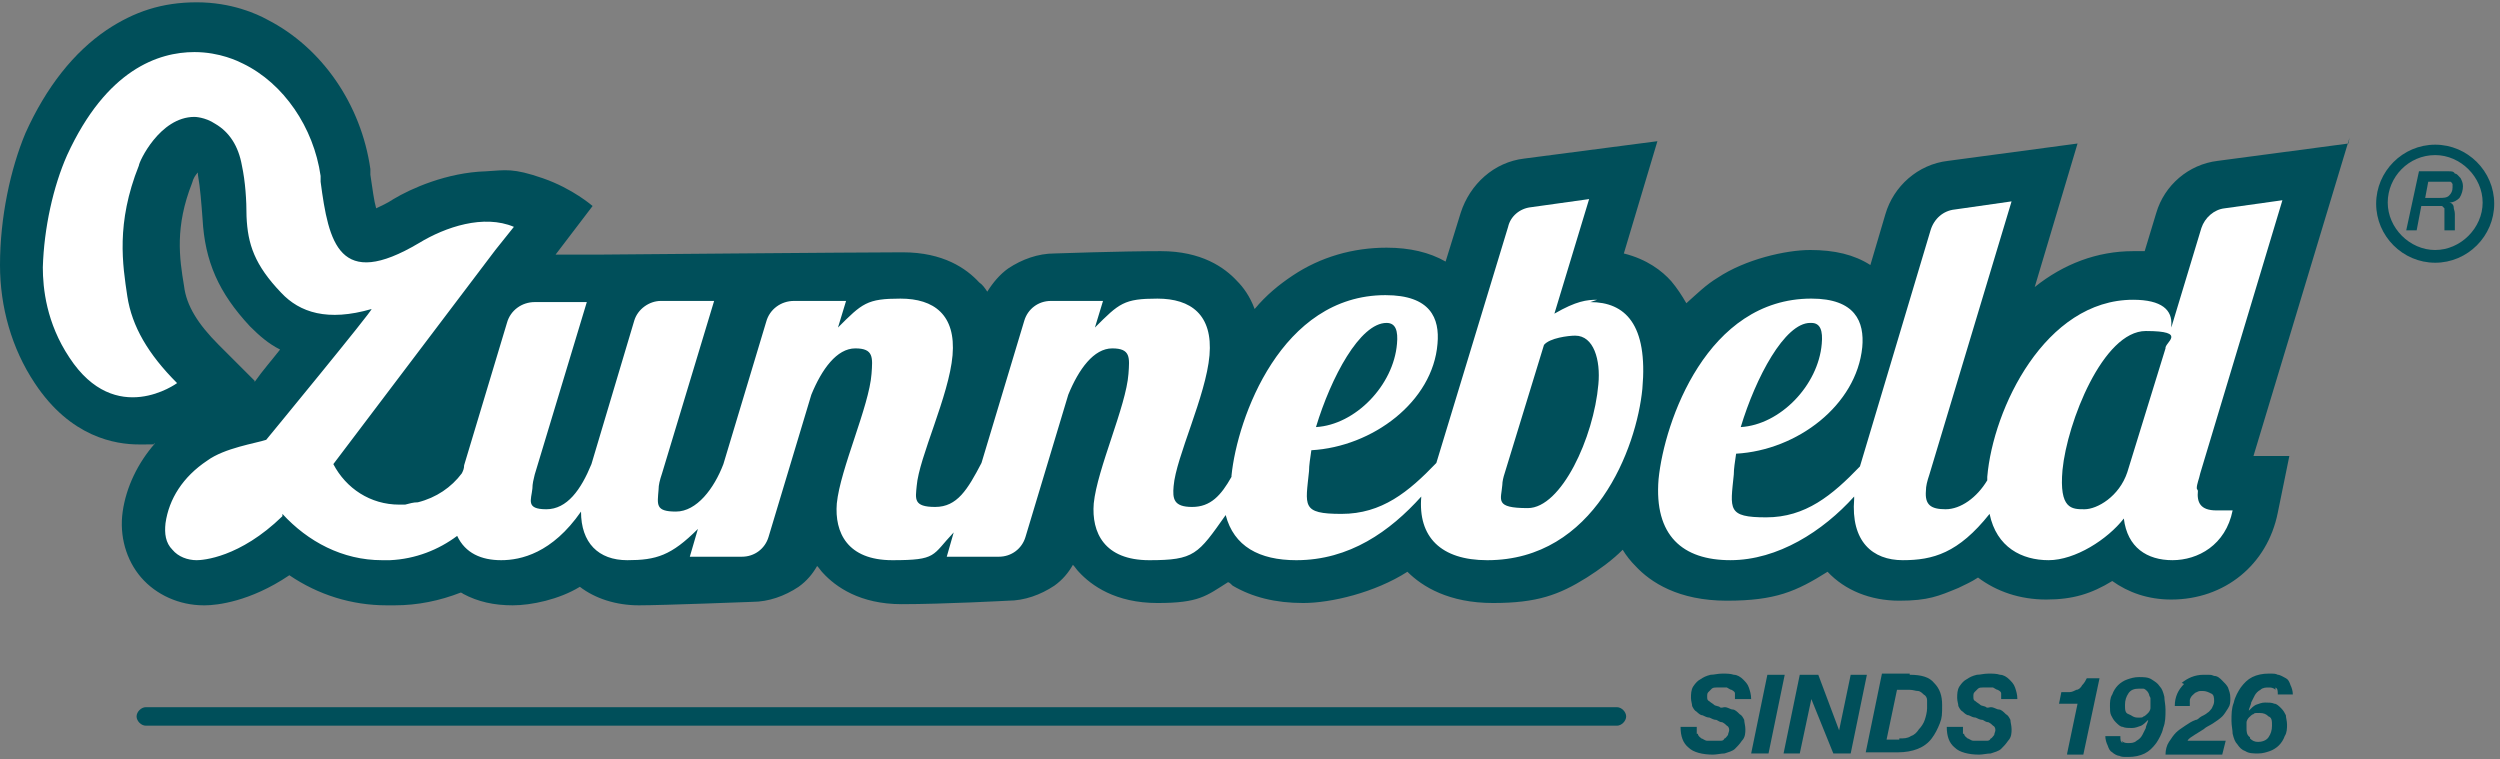 <?xml version="1.0" encoding="UTF-8"?>
<svg id="Layer_1" xmlns="http://www.w3.org/2000/svg" version="1.1" viewBox="0 0 216 65.6">
  <rect x="0" y="0" width="216" height="65.6" fill="#808080" stroke="none"/>
  <!-- Generator: Adobe Illustrator 29.3.1, SVG Export Plug-In . SVG Version: 2.1.0 Build 151)  -->
  <defs>
    <style>
      .st0 {
        fill: #fff;
      }

      .st1 {
        fill: #004f5a;
      }
    </style>
  </defs>
  <g>
    <path class="st1" d="M146.7,63.4c0,.2.2.3.3.4.1,0,.3.2.5.2.2,0,.4,0,.6,0s.3,0,.5,0c.2,0,.3,0,.4-.2.1,0,.2-.2.3-.3,0-.1.1-.3.1-.4s0-.3-.2-.4c-.1-.1-.2-.2-.4-.3-.2,0-.3-.1-.5-.2-.2,0-.4-.1-.6-.2-.2,0-.4-.1-.6-.2-.2,0-.4-.2-.5-.3-.2-.1-.3-.3-.4-.5,0-.2-.1-.4-.1-.7s0-.7.2-1c.2-.3.4-.5.6-.6.3-.2.5-.3.9-.4.3,0,.6-.1,1-.1s.7,0,1,.1c.3,0,.6.2.8.4.2.2.4.4.5.7.1.3.2.6.2,1h-1.4c0-.2,0-.3,0-.5,0-.1-.1-.2-.3-.3-.1,0-.2-.1-.4-.2-.2,0-.3,0-.5,0s-.3,0-.4,0c-.1,0-.3,0-.4.1s-.2.2-.3.3-.1.2-.1.4,0,.3.2.4c.1.1.3.2.4.3s.4.1.5.2.3,0,.4,0c.3,0,.5.2.7.2.2,0,.4.2.6.4.2.1.3.3.4.5,0,.2.1.5.1.8s0,.7-.3,1c-.2.3-.4.5-.6.7s-.6.3-.9.4c-.3,0-.7.1-1,.1-.9,0-1.7-.2-2.1-.6-.5-.4-.7-1-.7-1.8h1.4c0,.2,0,.4,0,.6Z"/>
    <path class="st1" d="M154.2,58.3l-1.4,6.8h-1.5l1.4-6.8h1.5Z"/>
    <path class="st1" d="M157.1,58.3l1.8,4.8h0l1-4.8h1.4l-1.4,6.8h-1.5l-1.9-4.7h0l-1,4.7h-1.4l1.4-6.8h1.5Z"/>
    <path class="st1" d="M165,58.3c1,0,1.7.2,2.1.7.5.5.7,1.1.7,1.9s0,1.1-.2,1.6c-.2.5-.4.9-.7,1.3-.3.4-.7.7-1.2.9-.5.2-1.1.3-1.7.3h-2.8l1.4-6.8h2.4ZM164.1,63.8c.4,0,.7,0,1-.2.3-.1.5-.3.7-.6.2-.2.4-.5.5-.8.1-.3.2-.7.2-1s0-.5,0-.7c0-.2-.1-.4-.3-.5-.1-.1-.3-.3-.5-.3-.2,0-.4-.1-.7-.1h-1.1l-.9,4.3h1.1Z"/>
    <path class="st1" d="M169.7,63.4c0,.2.2.3.3.4.1,0,.3.2.5.2.2,0,.4,0,.6,0s.3,0,.5,0c.2,0,.3,0,.4-.2.1,0,.2-.2.3-.3,0-.1.1-.3.1-.4s0-.3-.2-.4c-.1-.1-.2-.2-.4-.3-.2,0-.3-.1-.5-.2-.2,0-.4-.1-.6-.2-.2,0-.4-.1-.6-.2-.2,0-.4-.2-.5-.3-.2-.1-.3-.3-.4-.5,0-.2-.1-.4-.1-.7s0-.7.2-1c.2-.3.4-.5.6-.6.3-.2.5-.3.9-.4.3,0,.6-.1,1-.1s.7,0,1,.1c.3,0,.6.2.8.4.2.2.4.4.5.7.1.3.2.6.2,1h-1.4c0-.2,0-.3,0-.5,0-.1-.1-.2-.3-.3-.1,0-.2-.1-.4-.2-.2,0-.3,0-.5,0s-.3,0-.4,0c-.1,0-.3,0-.4.1s-.2.2-.3.3-.1.2-.1.4,0,.3.2.4c.1.1.3.2.4.3s.4.1.5.2.3,0,.4,0c.3,0,.5.2.7.2.2,0,.4.2.6.4.2.1.3.3.4.5,0,.2.1.5.1.8s0,.7-.3,1c-.2.3-.4.5-.6.7s-.6.3-.9.4c-.3,0-.7.1-1,.1-.9,0-1.7-.2-2.1-.6-.5-.4-.7-1-.7-1.8h1.4c0,.2,0,.4,0,.6Z"/>
    <path class="st1" d="M178.6,65.1l.9-4.3h-1.6l.2-1c.2,0,.5,0,.7,0,.2,0,.4-.1.6-.2.2,0,.4-.2.5-.4.2-.2.3-.4.4-.6h1.1l-1.4,6.6h-1.4Z"/>
    <path class="st1" d="M183.3,64c.2.2.4.2.6.2s.5,0,.7-.2c.2-.1.4-.3.5-.5.1-.2.2-.4.3-.6,0-.2.2-.5.2-.7h0c-.2.2-.4.4-.6.5-.3.1-.5.2-.8.2s-.6,0-.8-.1c-.2,0-.4-.2-.6-.4s-.3-.4-.4-.6-.1-.5-.1-.8,0-.7.2-1c.1-.3.3-.6.5-.8.2-.2.5-.4.8-.5.3-.1.6-.2,1-.2s.8,0,1.1.2.5.3.7.6c.2.2.3.5.4.9,0,.3.1.7.1,1.1,0,.6,0,1.1-.2,1.6-.1.5-.4,1-.6,1.3-.3.4-.6.7-1,.9-.4.2-.9.3-1.4.3s-.6,0-.8-.1c-.2,0-.5-.2-.6-.3-.2-.1-.3-.3-.4-.6-.1-.2-.2-.5-.2-.8h1.3c0,.3,0,.5.2.6ZM185.7,60.1c0-.1-.1-.3-.2-.4,0,0-.2-.2-.3-.2s-.3,0-.4,0c-.4,0-.7.1-.9.4-.2.3-.3.6-.3,1s0,.7.3.8.4.3.8.3.4,0,.5-.1c.1,0,.3-.2.4-.3.1-.1.2-.3.2-.4,0-.2,0-.3,0-.5s0-.3,0-.4Z"/>
    <path class="st1" d="M188.5,59c.5-.4,1.1-.7,1.9-.7s.6,0,.9.1c.3,0,.5.2.7.4.2.2.4.4.5.6.1.3.2.5.2.9s0,.6-.2.9-.3.5-.5.7c-.2.2-.5.4-.8.6-.3.2-.6.3-.8.5-.3.2-.5.3-.8.5-.3.2-.5.3-.6.5h3.3l-.3,1.2h-4.9c0-.4.1-.8.3-1.1s.4-.6.6-.8c.2-.2.5-.4.8-.6.3-.2.6-.4.9-.5.2,0,.3-.2.5-.3.2-.1.4-.2.5-.3.2-.1.3-.3.4-.4.1-.2.2-.4.2-.6,0-.3,0-.6-.3-.7-.2-.1-.4-.2-.7-.2s-.3,0-.5.1c-.1,0-.3.2-.4.3-.1.1-.2.3-.2.4,0,.2,0,.3,0,.5h-1.3c0-.8.3-1.4.8-1.9Z"/>
    <path class="st1" d="M196.6,59.6c-.2-.2-.4-.2-.6-.2s-.5,0-.7.2c-.2.1-.4.3-.5.5-.1.2-.2.4-.3.6,0,.2-.2.5-.2.7h0c.2-.2.4-.4.6-.5.3-.1.5-.2.8-.2s.6,0,.8.1c.2,0,.4.2.6.4s.3.4.4.6c0,.2.1.5.1.8s0,.7-.2,1c-.1.3-.3.6-.5.8-.2.2-.5.4-.8.5-.3.1-.6.2-1,.2s-.8,0-1.1-.2c-.3-.1-.5-.3-.7-.6-.2-.2-.3-.5-.4-.9,0-.3-.1-.7-.1-1.1,0-.6,0-1.1.2-1.6.1-.5.4-1,.6-1.3.3-.4.6-.7,1-.9.4-.2.9-.3,1.4-.3s.6,0,.8.1c.2,0,.5.2.7.3.2.1.3.3.4.6.1.2.2.5.2.8h-1.3c0-.3,0-.5-.2-.6ZM194.4,63.8c.2.2.4.3.7.3s.7-.1.9-.4c.2-.3.3-.6.3-1s0-.7-.3-.8c-.2-.2-.4-.3-.8-.3s-.4,0-.5.1c-.1,0-.3.2-.4.3-.1.1-.2.3-.2.4s0,.3,0,.5c0,.3,0,.6.3.8Z"/>
  </g>
  <path class="st1" d="M139.7,62.7H12.6c-.4,0-.8-.4-.8-.8s.4-.8.8-.8h127.1c.4,0,.8.4.8.8s-.4.8-.8.8Z"/>
  <g>
    <g>
      <g>
        <path class="st1" d="M202.9,12.4l-11.3,1.5c-2.5.3-4.6,2.1-5.3,4.5l-1,3.3c-.3,0-.7,0-1,0-3.1,0-6,1.1-8.5,3.1l3.7-12.4-11.2,1.5c-2.6.3-4.7,2.2-5.4,4.6l-1.3,4.4c-1.4-.9-3.1-1.3-5.2-1.3s-5.6.8-8,2.4c-1,.6-1.8,1.4-2.7,2.2-.4-.7-.8-1.3-1.3-1.9-.8-.9-2.1-1.9-4.1-2.4l2.9-9.7-11.5,1.5c-2.6.3-4.7,2.2-5.5,4.7l-1.3,4.2c-1.4-.8-3.1-1.2-5.1-1.2-2.9,0-5.7.8-8.1,2.4-1.2.8-2.3,1.7-3.3,2.9-.4-1.1-1-1.9-1.5-2.4-1.1-1.2-3.1-2.6-6.6-2.6s-9.2.2-9.2.2c-1.4,0-2.8.5-4,1.3-.7.5-1.3,1.2-1.8,2-.2-.3-.4-.6-.7-.8-1.1-1.2-3.1-2.6-6.6-2.6s-26.4.2-26.4.2h-3.6s3.2-4.2,3.2-4.2c0,0-1.7-1.5-4.3-2.4s-3.2-.7-4.9-.6c-3.4.1-6.5,1.5-8,2.4-.6.4-1.1.6-1.5.8-.2-.7-.3-1.6-.5-2.9h0s0,0,0,0v-.5c-.8-5.6-4.2-10.5-8.9-12.9-.9-.5-3.1-1.5-6.1-1.5s-5.4.8-7.8,2.4c-2.8,1.9-5.2,4.9-7,8.9C.9,14.6,0,18.8,0,22.9c0,3.6,1,7.2,3,10.2,3.1,4.7,7,5.3,9,5.3s1,0,1.4-.1c-1.5,1.7-2.5,3.8-2.8,5.9-.3,2.1.3,4.2,1.6,5.7h0s0,0,0,0c1.3,1.5,3.3,2.4,5.4,2.4h.1s0,0,0,0h0c1,0,3.9-.3,7.3-2.6,2.5,1.7,5.4,2.6,8.4,2.6h0s0,0,.1,0c.2,0,.4,0,.6,0h0c2,0,3.9-.4,5.7-1.1,0,0,.1,0,.2.1,1.3.7,2.7,1,4.3,1s4-.5,5.8-1.6c1.3,1,3.1,1.6,5.1,1.6s9.8-.3,9.8-.3c1.4,0,2.8-.5,4-1.3.7-.5,1.2-1.1,1.6-1.8.2.2.3.4.5.6,1.1,1.2,3.2,2.7,6.8,2.7s9.2-.3,9.2-.3c1.4,0,2.8-.5,4-1.3.7-.5,1.2-1.1,1.6-1.8.2.2.3.4.5.6,1.1,1.2,3.2,2.7,6.8,2.7s4.2-.6,6.1-1.8c.1,0,.3.2.4.3,1.7,1,3.7,1.5,6.1,1.5s6.2-.9,9-2.7c1.3,1.3,3.6,2.7,7.4,2.7s5.7-.7,8.1-2.2c1.1-.7,2.2-1.5,3.1-2.4.3.5.7,1,1.1,1.4,1.3,1.4,3.7,3,7.9,3s6-.8,8.7-2.5c1.5,1.6,3.7,2.5,6.2,2.5s3.4-.4,5.1-1.1c.6-.3,1.1-.5,1.7-.9,1.6,1.2,3.6,1.9,5.9,1.9s3.9-.5,5.7-1.6c1.4,1,3.1,1.6,5.1,1.6,4.6,0,8.3-3,9.2-7.5l1-4.9h-3.1s8.3-27.5,8.3-27.5ZM22,32.9l-3.1-3.1c-1.8-1.8-2.8-3.4-3-5.1h0c-.4-2.4-.8-5.1.7-8.9h0c.1-.4.3-.7.5-.9,0,0,0,.1,0,.2.2,1.1.3,2.5.4,3.8.2,3.7,1.4,6.4,4.1,9.3.8.8,1.6,1.5,2.6,2-.7.9-1.5,1.8-2.2,2.8Z"/>
        <path class="st0" d="M189.8,42.2c0-.4.2-.8.3-1.3l7.1-23.6-5,.7c-.9.1-1.7.8-2,1.7l-2.6,8.6v-.2c.1-1.3-.8-2.2-3.3-2.2-7.6,0-12.1,9.4-12.6,15.3,0,.1,0,.2,0,.3-.9,1.5-2.3,2.5-3.6,2.5s-1.8-.4-1.7-1.6c0-.4.1-.8.3-1.4l7.1-23.6-4.9.7c-1,.1-1.8.8-2.1,1.8l-6.1,20.4c-2.4,2.5-4.7,4.4-8.1,4.4s-3.1-.7-2.8-3.7c0-.5.1-1.1.2-1.8,5.3-.3,10.4-4.2,10.9-9.2.2-2.2-.6-4.2-4.4-4.2-9,0-12.7,10.6-13.2,15.6-.4,4.9,2.1,7,6.2,7s8-2.5,10.7-5.5c0,0,0,.2,0,.2-.3,3.7,1.6,5.3,4.2,5.3s4.8-.6,7.5-4c.6,2.9,2.8,4,5.1,4s5.1-1.8,6.5-3.6c.3,2.5,2,3.6,4.2,3.6s4.6-1.3,5.2-4.3h-1.4c-1.4,0-1.7-.7-1.6-1.7ZM156.5,27.9c.8,0,1,.7.9,1.8-.3,3.6-3.6,7-7,7.2,1.3-4.3,3.8-9,6-9ZM183.8,40.8c-.7,2.1-2.6,3.2-3.7,3.2s-2.2,0-1.9-3.4c.4-4.1,3.5-12,7.2-12s1.6,1,1.7,1.5l-3.3,10.7Z"/>
      </g>
      <g>
        <path class="st1" d="M210.4,22.7c-2.8,0-5.1-2.3-5.1-5.1s2.3-5.1,5.1-5.1,5.1,2.3,5.1,5.1-2.3,5.1-5.1,5.1ZM210.4,13.4c-2.3,0-4.1,1.9-4.1,4.1s1.9,4.1,4.1,4.1,4.1-1.9,4.1-4.1-1.9-4.1-4.1-4.1Z"/>
        <path class="st1" d="M209,14.8h2.2c.1,0,.3,0,.4,0,.2,0,.4,0,.5.2.2,0,.3.2.5.4.1.2.2.4.2.7s-.1.7-.3,1c-.2.2-.5.4-.9.4h0c.2,0,.4.2.4.4,0,.2.1.3.1.6s0,.4,0,.5c0,.2,0,.4,0,.5,0,0,0,.1,0,.2,0,0,0,.1,0,.2h-.9c0,0,0-.1,0-.2,0,0,0-.1,0-.2,0-.2,0-.4,0-.6,0-.2,0-.4,0-.6s0-.3,0-.3c0,0-.1-.1-.2-.2,0,0-.2,0-.3,0-.1,0-.2,0-.4,0h-1.1l-.4,2.1h-.9l1.1-5.1ZM209.4,17.1h1.3c.4,0,.7,0,.9-.2.2-.2.3-.4.3-.7s0-.3,0-.3c0,0-.1-.2-.2-.2,0,0-.2,0-.3,0-.1,0-.2,0-.3,0h-1.3l-.3,1.6Z"/>
      </g>
    </g>
    <path class="st0" d="M138,25.9c-.9,0-1.8.1-3.7,1.2l3-9.9-5,.7c-1,.1-1.8.8-2,1.7l-6.2,20.4c-2.4,2.5-4.7,4.4-8.2,4.4s-3.1-.7-2.8-3.7c0-.5.1-1.1.2-1.8,5.3-.3,10.5-4.2,10.9-9.2.2-2.2-.6-4.2-4.5-4.2-9,0-12.8,10.6-13.3,15.6,0,0,0,0,0,.1-.9,1.6-1.8,2.6-3.4,2.6s-1.7-.7-1.6-1.8c.2-2.5,2.8-7.8,3.1-11.3.3-3.5-1.6-4.9-4.5-4.9s-3.3.4-5.4,2.5l.7-2.3h-4.5c-1.1,0-2,.7-2.3,1.7l-3.7,12.3c-1.2,2.3-2.1,3.8-4,3.8s-1.7-.7-1.6-1.8c.2-2.5,2.8-7.8,3.1-11.3.3-3.5-1.6-4.9-4.5-4.9s-3.3.4-5.4,2.5l.7-2.3h-4.5c-1.1,0-2.1.7-2.4,1.8l-3.7,12.3c-.8,2.1-2.3,4.1-4.1,4.1s-1.6-.6-1.5-1.9c0-.4.1-.8.3-1.4l4.5-14.9h-4.6c-1,0-2,.7-2.3,1.7l-3.7,12.4c-.9,2.2-2.1,3.9-3.9,3.9s-1.3-.8-1.2-1.8c0-.4.1-.8.2-1.2l4.5-14.9h-4.5c-1.1,0-2.1.7-2.4,1.8l-3.7,12.3c0,.3-.1.5-.2.7-.9,1.2-2.2,2.1-3.8,2.5-.4,0-.7.1-1.1.2-.1,0-.2,0-.3,0h0c0,0-.1,0-.2,0-2.5,0-4.6-1.4-5.7-3.5h0s14-18.5,14-18.5l1.6-2c-2.6-1.1-5.9,0-8.2,1.4-6.9,4.1-7.8,0-8.5-5.3v-.5c-.6-4.2-3.2-8-6.7-9.7-.4-.2-2-1-4.2-1-3.1,0-7.6,1.5-11,8.9-1.2,2.7-2,6.3-2.1,9.7,0,1.8.3,4.8,2.3,7.8,4,6.1,9.3,2.2,9.3,2.2-2.5-2.5-3.9-4.9-4.3-7.5-.4-2.7-1-6.3,1-11.3,0-.3,1.8-4.2,4.8-4.2,0,0,.9,0,1.8.6,1.2.7,2,1.9,2.3,3.6.3,1.4.4,3,.4,4.4.1,2.4.7,4.2,3,6.6,1.6,1.7,4,2.5,7.8,1.4.2,0-9.1,11.3-9.1,11.3-.9.3-3.6.7-5.1,1.8-2.1,1.4-3.3,3.3-3.6,5.4-.1.9,0,1.7.6,2.3.5.6,1.3.9,2.1.9h0s0,0,0,0c.5,0,3.7-.2,7.4-3.8v-.2c2.2,2.4,5.2,4,8.6,4s0,0,0,0c.2,0,.5,0,.7,0,2.2-.1,4.2-.9,5.8-2.1.7,1.5,2.1,2.1,3.8,2.1s4.4-.6,6.9-4.2c0,2.7,1.5,4.2,4,4.2s3.8-.4,6.1-2.7l-.7,2.4h4.5c1.1,0,2-.7,2.3-1.7l3.7-12.3c.9-2.2,2.2-4,3.8-4s1.5.8,1.4,2.2c-.2,2.8-2.7,8.2-3,11.2-.2,2.5.9,4.9,4.8,4.9s3.4-.4,5.3-2.4l-.6,2.1h4.5c1.1,0,2-.7,2.3-1.7l3.7-12.3c.9-2.2,2.2-4,3.8-4s1.5.8,1.4,2.2c-.2,2.8-2.7,8.2-3,11.2-.2,2.5.9,4.9,4.8,4.9s4.2-.5,6.6-3.9c.7,2.7,2.9,3.9,6.1,3.9,4.6,0,8.1-2.5,10.8-5.5-.3,3.5,1.7,5.5,5.7,5.5,9.3,0,12.9-9.7,13.4-14.8.5-5.6-1.5-7.5-4.5-7.5ZM119.8,27.9c.8,0,1,.7.9,1.8-.3,3.6-3.6,7-7,7.2,1.3-4.3,3.8-9,6.1-9ZM138.1,33.2c-.4,4.6-3.2,10.7-6.1,10.7s-2.3-.7-2.2-2c0-.3.1-.7.2-1l3.4-11.1c.5-.6,2.1-.8,2.7-.8,1.6,0,2.2,2.1,2,4.2Z"/>
  </g>
</svg>